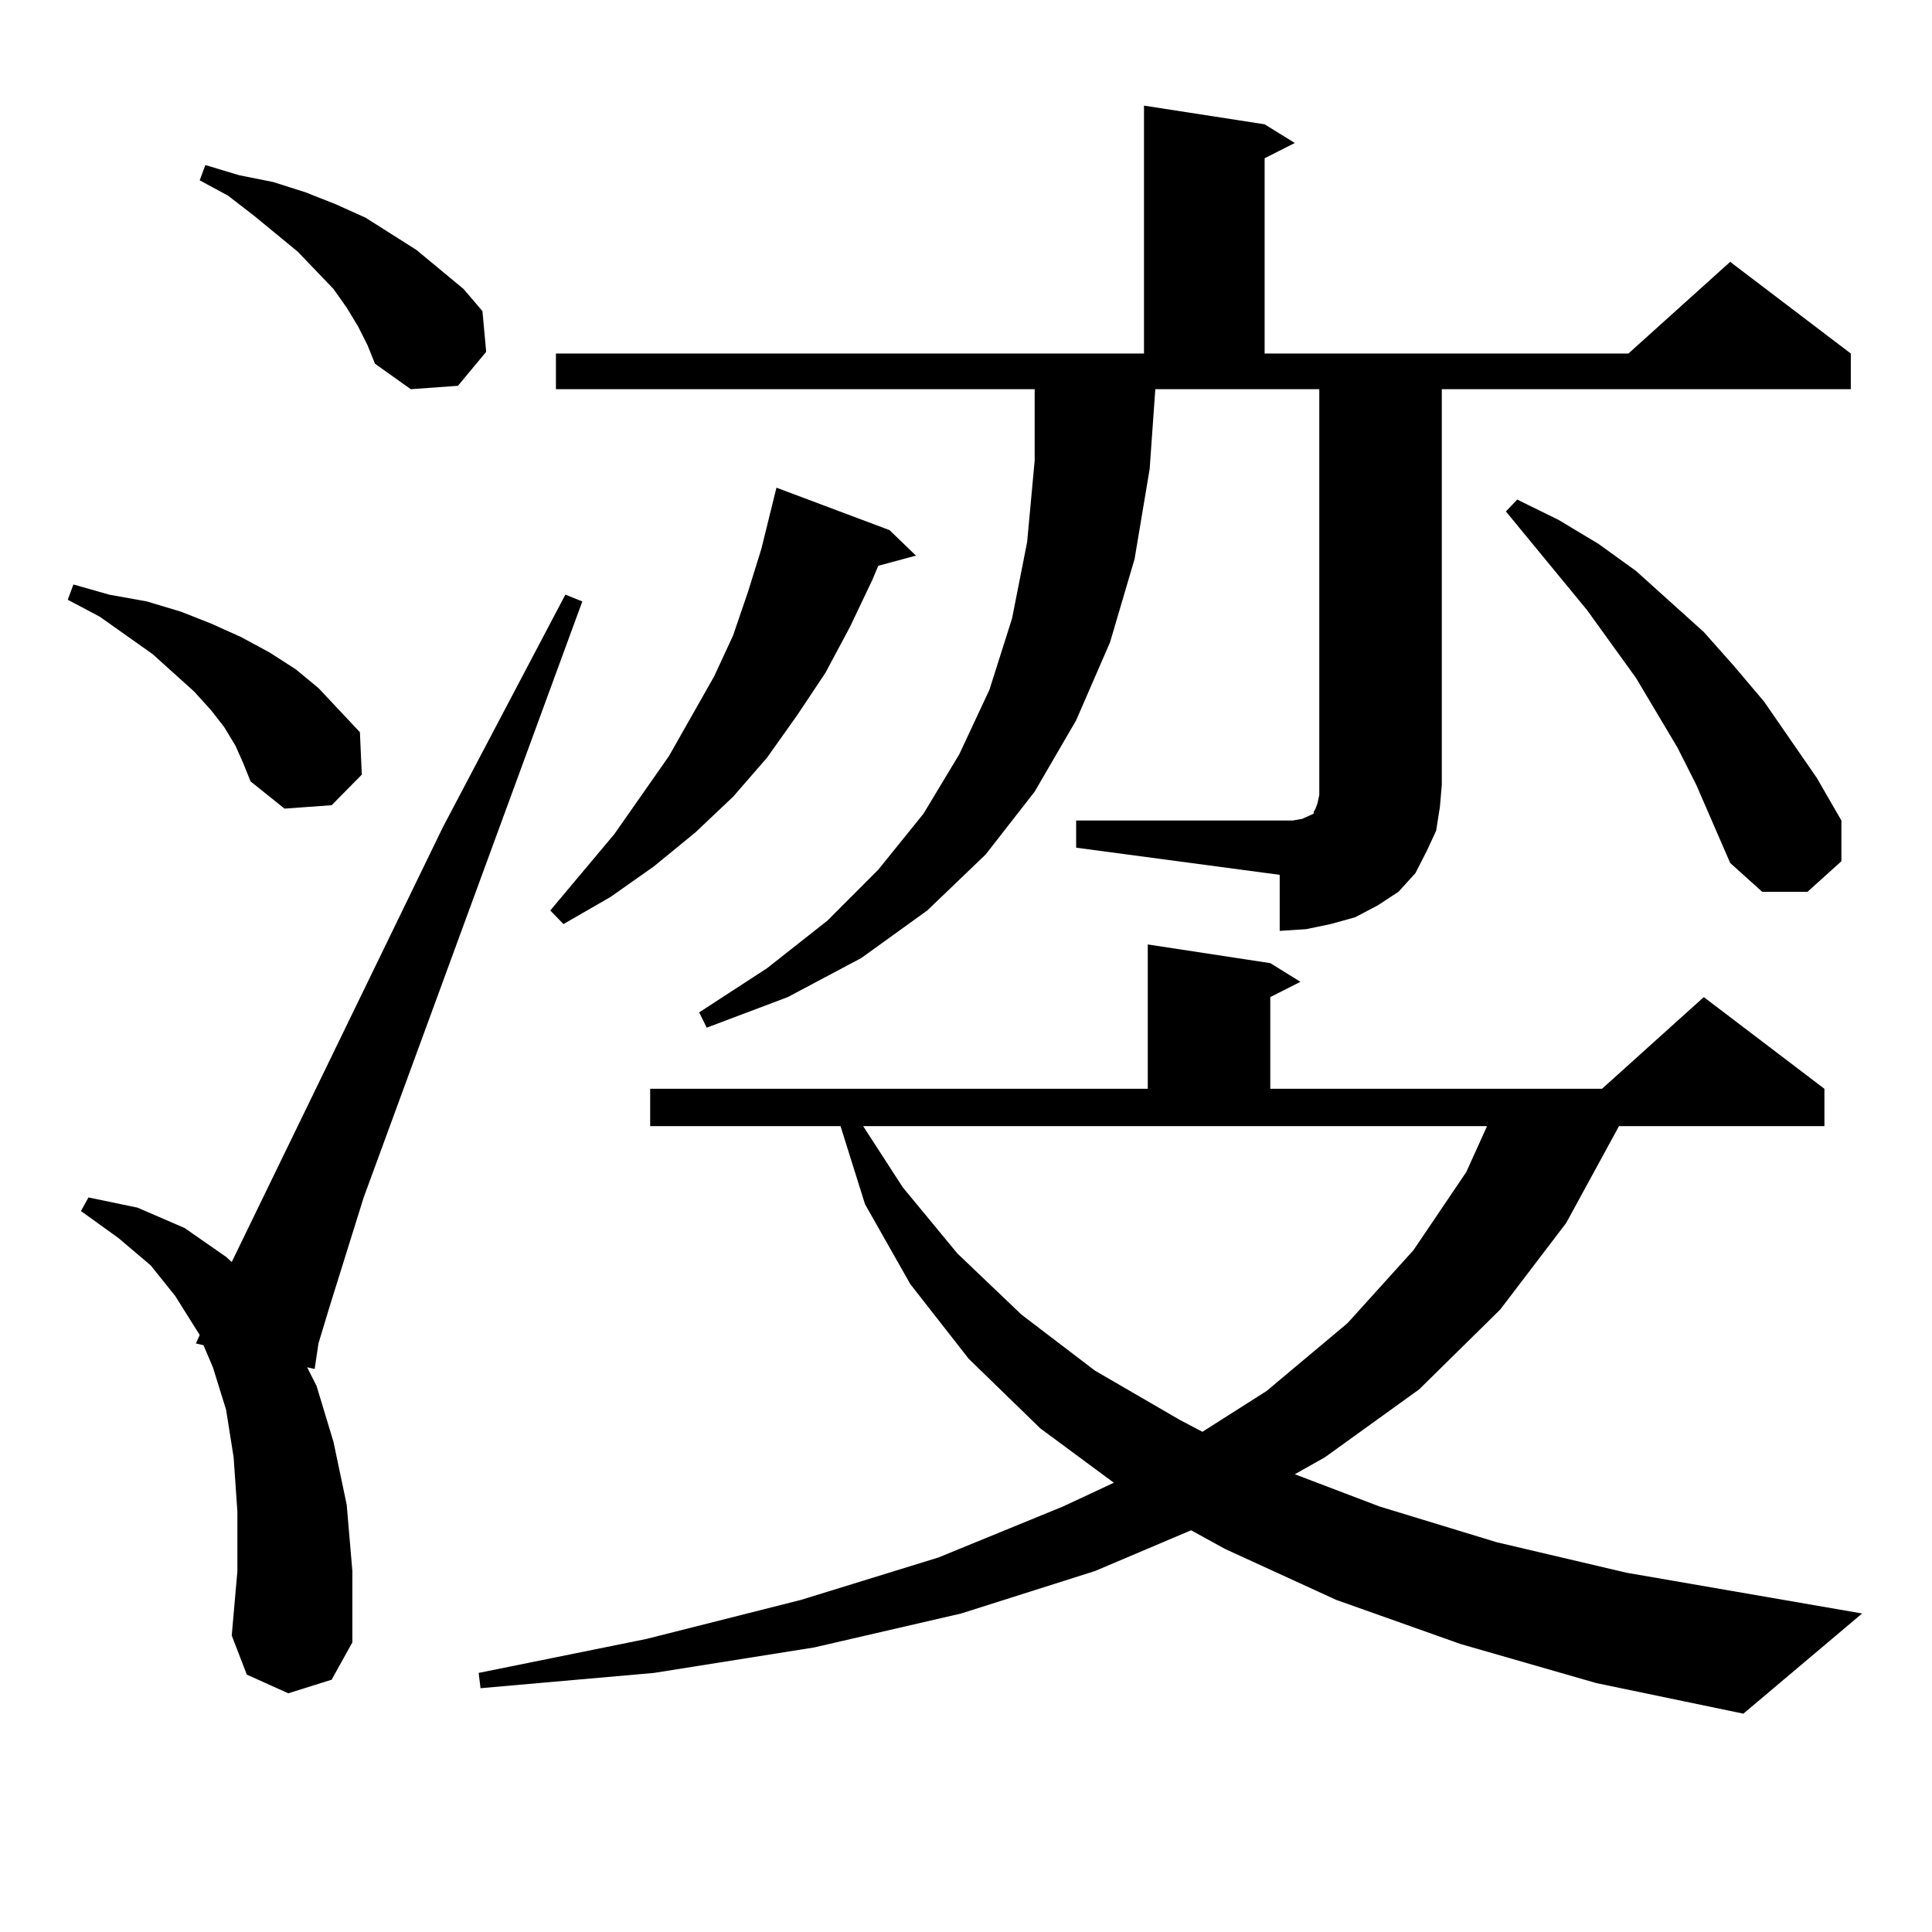 <?xml version="1.0" encoding="utf-8"?>
<!-- Generator: Adobe Illustrator 16.0.0, SVG Export Plug-In . SVG Version: 6.00 Build 0)  -->
<!DOCTYPE svg PUBLIC "-//W3C//DTD SVG 1.1//EN" "http://www.w3.org/Graphics/SVG/1.1/DTD/svg11.dtd">
<svg version="1.1" id="图层_1" xmlns="http://www.w3.org/2000/svg" xmlns:xlink="http://www.w3.org/1999/xlink" x="0px" y="0px"
	 width="1000px" height="1000px" viewBox="0 0 1000 1000" enable-background="new 0 0 1000 1000" xml:space="preserve">
<path d="M121.899,386.016l-5.854-9.668l-6.829-8.789l-8.78-9.668l-21.463-19.336l-27.316-19.336l-16.585-8.789l2.927-7.91
	l18.536,5.273l19.512,3.516l17.561,5.273l15.609,6.152l15.609,7.031l14.634,7.91l13.658,8.789l11.707,9.668l10.731,11.426
	l10.731,11.426l0.976,21.973l-15.609,15.82l-24.39,1.758l-17.561-14.063l-3.902-9.668L121.899,386.016z M149.216,876.445
	l-21.463-9.668l-7.805-20.215l2.927-33.398v-30.762l-1.951-28.125l-3.902-24.609l-6.829-21.973l-4.878-11.426l-3.902-0.879
	l1.951-4.395l-12.683-20.215l-12.683-15.82l-16.585-14.063l-19.512-14.063l3.902-7.031l25.365,5.273l24.39,10.547l21.463,14.941
	l2.927,2.637l109.266-225l63.413-120.41l8.78,3.516L188.239,619.805l-17.561,56.25l-5.854,19.336l-1.951,13.184l-3.902-0.879
	l4.878,9.668l8.78,29.004l6.829,32.52l2.927,34.277v36.914l-10.731,19.336L149.216,876.445z M185.313,168.926l-5.854-9.668
	l-6.829-9.668l-18.536-19.336l-22.438-18.457l-13.658-10.547l-14.634-7.91l2.927-7.91l17.561,5.273l17.561,3.516l16.585,5.273
	l15.609,6.152l15.609,7.031l26.341,16.699l24.39,20.215l9.756,11.426l1.951,21.094l-14.634,17.578l-24.39,1.758l-18.536-13.184
	l-3.902-9.668L185.313,168.926z M756.03,850.957l-64.389-22.852l-57.56-26.367l-17.561-9.668l-49.755,21.094L497.5,835.137
	l-76.096,17.578l-82.925,13.184l-89.754,7.91l-0.976-7.91l86.827-17.578l79.998-20.215l71.218-21.973l64.389-26.367l26.341-12.305
	l-38.048-28.125l-37.072-36.035l-30.243-38.672l-23.414-41.309l-12.683-40.43h-98.534v-19.336h257.555v-74.707l63.413,9.668
	l15.609,9.668l-15.609,7.91v47.461h171.703l52.682-47.461l62.438,47.461v19.336H837.979l-27.316,50.098l-34.146,44.824
	l-41.95,41.309l-48.779,35.156l-15.609,8.789l43.901,16.699l60.486,18.457l67.315,15.82l121.948,21.094l-61.462,51.855
	l-76.096-15.82L756.03,850.957z M460.428,274.395l13.658,13.184l-19.512,5.273l-2.927,7.031l-11.707,24.609l-12.683,23.73
	l-14.634,21.973l-15.609,21.973l-17.561,20.215l-19.512,18.457l-21.463,17.578l-22.438,15.82l-24.39,14.063l-6.829-7.031
	l33.17-39.551l28.292-40.43l23.414-41.309l9.756-21.094l7.805-22.852l6.829-21.973l7.805-31.641L460.428,274.395z M557.011,424.688
	h105.363h6.829l4.878-0.879l3.902-1.758l1.951-0.879v-0.879l0.976-1.758l0.976-2.637l0.976-4.395V201.445h-84.876l-2.927,41.309
	l-7.805,46.582l-12.683,43.066l-17.561,40.43l-21.463,36.914l-25.365,32.52l-30.243,29.004l-34.146,24.609l-38.048,20.215
	l-41.95,15.82l-3.902-7.91l35.121-22.852l31.219-24.609l26.341-26.367l23.414-29.004l18.536-30.762l15.609-33.398l11.707-36.914
	l7.805-39.551l3.902-42.188v-36.914H287.749v-18.457h304.383V54.668l62.438,9.668l15.609,9.668l-15.609,7.91v101.074h188.288
	l52.682-47.461l62.438,47.461v18.457H746.274V406.23l-0.976,11.426l-1.951,12.305l-4.878,10.547l-5.854,11.426l-8.78,9.668
	l-10.731,7.031l-11.707,6.152l-12.683,3.516l-12.683,2.637l-13.658,0.879v-29.004L557.011,438.75V424.688z M467.257,614.531
	l28.292,34.277l33.17,31.641l38.048,29.004l43.901,25.488l11.707,6.152L655.545,720l41.95-35.156l34.146-37.793l27.316-40.43
	l10.731-23.73H446.77L467.257,614.531z M877.979,406.23l-9.756-19.336l-21.463-36.035l-25.365-35.156l-41.95-50.977l5.854-6.152
	l21.463,10.547l20.487,12.305l19.512,14.063l17.561,15.82l17.561,15.82l15.609,17.578l15.609,18.457l27.316,39.551l12.683,21.973
	v21.094l-17.561,15.82h-23.414l-16.585-14.941L877.979,406.23z"/>
</svg>
